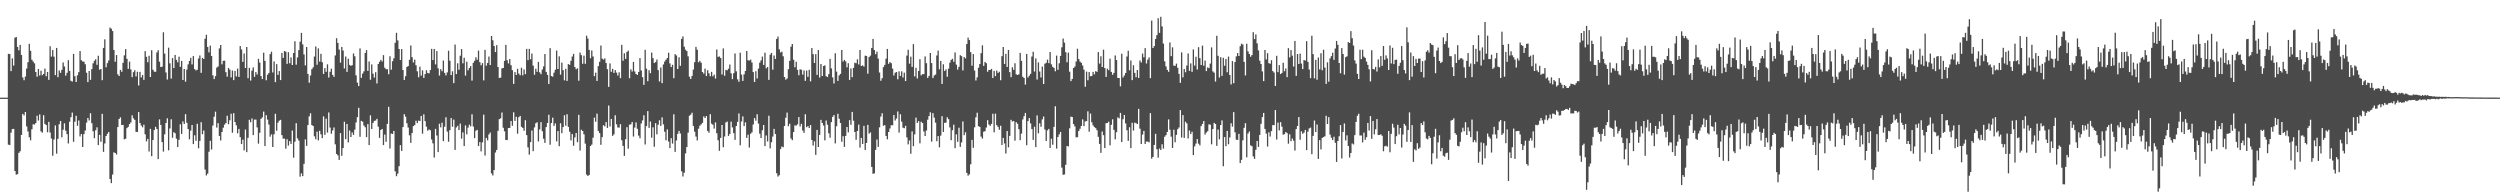 <?xml version="1.0" encoding="UTF-8"?>
<svg xmlns="http://www.w3.org/2000/svg" width="1920" height="150">
  <path d="M0 75.000h1v1.000H0zM1 75.000h1v1.000H1zM2 75.000h1v1.000H2zM3 75.000h1v1.000H3zM4 75.000h1v1.000H4zM5 75.000h1v1.000H5zM6 41.315h1v69.803H6zM7 41.500h1v69.903H7zM8 54.608h1v47.257H8zM9 44.859h1v54.248H9zM10 50.351h1v48.597H10zM11 28.923h1v102.471H11zM12 28.483h1v105.683H12zM13 36.050h1v97.705H13zM14 38.592h1v78.819H14zM15 34.460h1v81.699H15zM16 42.190h1v61.421H16zM17 59.499h1v27.989H17zM18 61.569h1v27.089H18zM19 58.760h1v27.268H19zM20 52.637h1v44.427H20zM21 47.790h1v53.174H21zM22 33.627h1v71.769H22zM23 39.026h1v68.725H23zM24 45.891h1v53.381H24zM25 47.270h1v48.170H25zM26 48.642h1v47.062H26zM27 55.309h1v39.195H27zM28 58.937h1v29.939H28zM29 52.967h1v39.584H29zM30 58.004h1v29.869H30zM31 54.307h1v46.590H31zM32 57.757h1v44.137H32zM33 56.787h1v31.705H33zM34 52.707h1v42.438H34zM35 58.511h1v37.521H35zM36 55.311h1v46.276H36zM37 61.356h1v32.246H37zM38 35.523h1v66.278H38zM39 43.476h1v62.900H39zM40 38.476h1v81.105H40zM41 43.501h1v63.683H41zM42 57.726h1v38.655H42zM43 36.805h1v81.235H43zM44 59.300h1v47.322H44zM45 54.126h1v41.308H45zM46 55.973h1v36.972H46zM47 53.653h1v51.837H47zM48 47.951h1v51.681H48zM49 51.021h1v43.696H49zM50 58.109h1v42.223H50zM51 55.911h1v47.087H51zM52 46.220h1v63.975H52zM53 54.465h1v39.016H53zM54 62.044h1v27.958H54zM55 62.619h1v23.865H55zM56 41.380h1v67.506H56zM57 58.507h1v35.009H57zM58 62.990h1v25.965H58zM59 57.863h1v38.728H59zM60 55.398h1v37.165H60zM61 39.232h1v65.591H61zM62 46.232h1v56.752H62zM63 47.198h1v65.699H63zM64 47.377h1v55.654H64zM65 49.355h1v50.896H65zM66 55.867h1v38.292H66zM67 63.101h1v27.506H67zM68 54.504h1v38.030H68zM69 61.308h1v25.663H69zM70 53.118h1v41.517H70zM71 48.619h1v52.183H71zM72 46.719h1v59.409H72zM73 45.506h1v54.537H73zM74 49.776h1v48.008H74zM75 42.826h1v68.576H75zM76 53.514h1v50.072H76zM77 53.008h1v55.867H77zM78 61.588h1v25.885H78zM79 36.794h1v79.823H79zM80 30.216h1v79.990H80zM81 51.678h1v52.790H81zM82 48.502h1v54.255H82zM83 46.481h1v54.889H83zM84 21.193h1v116.249H84zM85 22.091h1v118.563H85zM86 23.874h1v110.173H86zM87 38.405h1v78.575H87zM88 47.431h1v70.056H88zM89 42.295h1v76.400H89zM90 57.082h1v40.496H90zM91 58.353h1v33.048H91zM92 53.693h1v36.403H92zM93 55.141h1v40.863H93zM94 48.254h1v47.677H94zM95 42.477h1v64.528H95zM96 37.667h1v68.860H96zM97 45.139h1v53.244H97zM98 52.912h1v44.514H98zM99 47.316h1v47.972H99zM100 53.357h1v40.625H100zM101 59.254h1v29.305H101zM102 55.399h1v35.478H102zM103 53.981h1v38.054H103zM104 58.657h1v42.547H104zM105 55.080h1v46.351H105zM106 65.645h1v20.442H106zM107 55.175h1v39.276H107zM108 59.431h1v36.971H108zM109 57.603h1v40.177H109zM110 61.332h1v34.438H110zM111 39.286h1v63.868H111zM112 43.619h1v64.984H112zM113 47.803h1v58.851H113zM114 42.851h1v73.517H114zM115 59.143h1v39.823H115zM116 38.535h1v81.416H116zM117 53.557h1v54.008H117zM118 55.064h1v44.835H118zM119 55.125h1v42.263H119zM120 40.316h1v58.778H120zM121 38.558h1v83.655H121zM122 47.375h1v44.330H122zM123 51.461h1v44.478H123zM124 51.220h1v57.946H124zM125 24.781h1v91.658H125zM126 41.175h1v61.997H126zM127 55.673h1v38.809H127zM128 61.066h1v29.807H128zM129 36.625h1v78.820H129zM130 48.632h1v50.030H130zM131 60.387h1v31.190H131zM132 44.643h1v61.210H132zM133 52.255h1v49.295H133zM134 42.170h1v60.158H134zM135 45.996h1v60.498H135zM136 47.869h1v65.054H136zM137 43.519h1v63.853H137zM138 51.357h1v44.060H138zM139 46.777h1v56.085H139zM140 61.420h1v31.856H140zM141 52.973h1v42.236H141zM142 62.731h1v24.933H142zM143 53.441h1v40.854H143zM144 49.434h1v49.638H144zM145 46.805h1v60.151H145zM146 44.375h1v55.968H146zM147 49.445h1v46.542H147zM148 43.052h1v67.588H148zM149 53.061h1v50.803H149zM150 54.052h1v54.033H150zM151 53.537h1v41.518H151zM152 44.920h1v68.935H152zM153 42.589h1v65.664H153zM154 55.941h1v37.927H154zM155 44.446h1v58.644H155zM156 45.309h1v54.957H156zM157 29.730h1v100.526H157zM158 26.739h1v108.020H158zM159 36.036h1v97.336H159zM160 40.242h1v76.285H160zM161 35.021h1v73.116H161zM162 42.953h1v71.892H162zM163 57.834h1v38.583H163zM164 60.715h1v28.938H164zM165 58.461h1v27.325H165zM166 51.919h1v46.056H166zM167 51.028h1v43.553H167zM168 37.159h1v67.259H168zM169 34.567h1v73.324H169zM170 49.398h1v51.986H170zM171 46.681h1v51.390H171zM172 46.574h1v49.106H172zM173 55.398h1v39.100H173zM174 58.868h1v30.033H174zM175 52.186h1v43.197H175zM176 53.452h1v38.930H176zM177 59.437h1v27.895H177zM178 54.151h1v47.803H178zM179 61.522h1v25.397H179zM180 54.479h1v39.215H180zM181 58.673h1v37.592H181zM182 52.743h1v49.664H182zM183 59.065h1v39.931H183zM184 35.369h1v69.974H184zM185 37.998h1v72.643H185zM186 47.507h1v59.761H186zM187 41.085h1v74.407H187zM188 52.249h1v47.276H188zM189 36.078h1v80.767H189zM190 60.077h1v45.746H190zM191 52.075h1v39.928H191zM192 61.874h1v32.041H192zM193 54.283h1v36.691H193zM194 51.783h1v52.002H194zM195 58.982h1v32.864H195zM196 55.362h1v36.496H196zM197 57.209h1v40.611H197zM198 45.216h1v65.137H198zM199 48.071h1v53.937H199zM200 58.415h1v32.819H200zM201 60.718h1v29.467H201zM202 40.463h1v45.235H202zM203 46.739h1v65.462H203zM204 61.648h1v26.847H204zM205 57.376h1v34.495H205zM206 56.038h1v39.615H206zM207 41.587h1v63.388H207zM208 39.694h1v63.535H208zM209 55.645h1v57.266H209zM210 47.205h1v55.904H210zM211 63.068h1v24.343H211zM212 49.235h1v51.103H212zM213 57.518h1v36.700H213zM214 54.566h1v38.097H214zM215 61.505h1v30.538H215zM216 40.651h1v63.108H216zM217 44.501h1v62.004H217zM218 39.176h1v67.244H218zM219 39.734h1v74.436H219zM220 49.044h1v57.921H220zM221 40.096h1v71.705H221zM222 48.588h1v59.784H222zM223 44.090h1v66.454H223zM224 49.900h1v50.367H224zM225 40.702h1v80.393H225zM226 31.680h1v77.113H226zM227 49.668h1v44.952H227zM228 44.105h1v62.183H228zM229 38.487h1v69.473H229zM230 32.000h1v103.689H230zM231 25.253h1v107.883H231zM232 34.095h1v101.189H232zM233 41.808h1v84.060H233zM234 50.206h1v56.857H234zM235 36.115h1v75.906H235zM236 56.794h1v39.258H236zM237 63.534h1v25.787H237zM238 57.980h1v29.003H238zM239 53.126h1v42.910H239zM240 51.723h1v45.037H240zM241 43.443h1v61.261H241zM242 35.707h1v71.266H242zM243 49.724h1v51.403H243zM244 37.153h1v70.660H244zM245 47.326h1v53.118H245zM246 41.325h1v61.844H246zM247 47.794h1v58.285H247zM248 56.767h1v32.624H248zM249 52.338h1v51.255H249zM250 55.148h1v35.970H250zM251 49.398h1v52.430H251zM252 59.559h1v26.806H252zM253 55.125h1v42.850H253zM254 52.743h1v49.966H254zM255 57.506h1v42.704H255zM256 59.050h1v38.835H256zM257 42.612h1v68.220H257zM258 29.324h1v88.935H258zM259 32.922h1v86.404H259zM260 38.116h1v84.725H260zM261 48.139h1v54.126H261zM262 36.062h1v83.581H262zM263 38.825h1v74.902H263zM264 52.605h1v40.896H264zM265 43.436h1v63.410H265zM266 55.178h1v40.034H266zM267 45.096h1v64.245H267zM268 49.833h1v50.404H268zM269 50.575h1v54.648H269zM270 50.025h1v51.708H270zM271 41.077h1v62.576H271zM272 43.237h1v56.332H272zM273 57.910h1v36.133H273zM274 63.504h1v26.447H274zM275 66.109h1v16.699H275zM276 37.176h1v67.865H276zM277 59.750h1v33.061H277zM278 56.547h1v36.940H278zM279 54.780h1v41.634H279zM280 40.682h1v57.063H280zM281 38.517h1v66.782H281zM282 54.415h1v40.929H282zM283 47.180h1v64.238H283zM284 61.235h1v27.351H284zM285 49.477h1v49.600H285zM286 56.562h1v37.831H286zM287 59.520h1v33.314H287zM288 55.462h1v37.085H288zM289 64.102h1v27.169H289zM290 49.129h1v48.202H290zM291 47.423h1v58.474H291zM292 45.954h1v53.868H292zM293 47.199h1v51.811H293zM294 42.346h1v69.068H294zM295 51.981h1v51.379H295zM296 53.196h1v55.692H296zM297 53.072h1v42.052H297zM298 57.014h1v25.023H298zM299 43.193h1v70.888H299zM300 53.497h1v49.067H300zM301 47.020h1v55.870H301zM302 44.802h1v55.764H302zM303 32.879h1v98.729H303zM304 25.192h1v110.115H304zM305 31.045h1v102.352H305zM306 37.614h1v90.033H306zM307 46.076h1v65.392H307zM308 37.687h1v78.241H308zM309 53.781h1v43.800H309zM310 61.390h1v26.325H310zM311 58.510h1v31.094H311zM312 51.401h1v43.276H312zM313 50.754h1v47.206H313zM314 45.910h1v58.039H314zM315 34.913h1v74.812H315zM316 43.886h1v58.298H316zM317 47.974h1v48.922H317zM318 45.825h1v50.300H318zM319 50.111h1v42.610H319zM320 54.716h1v39.793H320zM321 59.362h1v33.239H321zM322 51.218h1v41.747H322zM323 58.087h1v30.962H323zM324 53.998h1v48.635H324zM325 59.868h1v27.955H325zM326 56.908h1v36.134H326zM327 53.943h1v43.342H327zM328 56.023h1v44.357H328zM329 56.355h1v43.055H329zM330 53.820h1v46.215H330zM331 37.548h1v69.579H331zM332 46.121h1v63.980H332zM333 37.578h1v83.430H333zM334 49.470h1v49.505H334zM335 39.212h1v64.895H335zM336 52.461h1v64.308H336zM337 58.011h1v37.022H337zM338 53.095h1v44.742H338zM339 54.659h1v39.581H339zM340 46.495h1v61.877H340zM341 55.960h1v41.353H341zM342 57.892h1v32.169H342zM343 55.622h1v45.433H343zM344 38.957h1v69.882H344zM345 46.625h1v53.292H345zM346 57.655h1v33.042H346zM347 54.719h1v42.592H347zM348 63.841h1v27.995H348zM349 34.178h1v80.989H349zM350 56.896h1v40.960H350zM351 48.606h1v48.025H351zM352 53.580h1v46.311H352zM353 42.784h1v52.122H353zM354 37.699h1v68.789H354zM355 48.616h1v53.084H355zM356 44.357h1v67.837H356zM357 58.052h1v38.243H357zM358 47.372h1v55.794H358zM359 53.994h1v44.004H359zM360 52.163h1v43.586H360zM361 50.741h1v46.268H361zM362 61.899h1v25.841H362zM363 48.243h1v48.948H363zM364 46.673h1v59.438H364zM365 43.987h1v56.413H365zM366 45.900h1v53.836H366zM367 38.873h1v73.323H367zM368 47.731h1v61.416H368zM369 50.189h1v66.093H369zM370 48.469h1v60.905H370zM371 61.765h1v26.317H371zM372 38.265h1v81.205H372zM373 50.410h1v55.539H373zM374 48.350h1v59.403H374zM375 43.404h1v59.863H375zM376 49.977h1v51.824H376zM377 27.661h1v105.529H377zM378 30.936h1v103.827H378zM379 35.322h1v95.288H379zM380 39.992h1v77.179H380zM381 34.696h1v80.448H381zM382 51.446h1v49.076H382zM383 59.869h1v31.615H383zM384 59.605h1v31.297H384zM385 52.486h1v33.930H385zM386 52.205h1v45.889H386zM387 46.747h1v54.129H387zM388 34.469h1v73.005H388zM389 46.226h1v61.378H389zM390 48.713h1v49.621H390zM391 45.334h1v52.921H391zM392 50.101h1v42.804H392zM393 53.937h1v42.654H393zM394 64.392h1v21.889H394zM395 55.339h1v37.519H395zM396 57.536h1v32.155H396zM397 52.831h1v49.827H397zM398 56.505h1v33.548H398zM399 57.798h1v31.254H399zM400 52.043h1v45.354H400zM401 57.850h1v40.401H401zM402 53.372h1v47.018H402zM403 56.932h1v35.404H403zM404 37.536h1v66.248H404zM405 46.182h1v67.036H405zM406 37.511h1v81.255H406zM407 45.496h1v63.653H407zM408 41.093h1v59.156H408zM409 50.386h1v65.743H409zM410 57.371h1v40.448H410zM411 52.763h1v41.889H411zM412 55.147h1v38.753H412zM413 47.521h1v61.142H413zM414 55.537h1v43.821H414zM415 57.004h1v36.820H415zM416 53.380h1v47.375H416zM417 50.989h1v55.552H417zM418 41.469h1v68.292H418zM419 55.202h1v42.382H419zM420 57.521h1v36.960H420zM421 64.513h1v23.584H421zM422 36.951h1v74.196H422zM423 58.432h1v36.025H423zM424 58.874h1v31.517H424zM425 55.810h1v40.904H425zM426 53.553h1v41.280H426zM427 38.825h1v69.779H427zM428 52.968h1v47.674H428zM429 43.244h1v69.054H429zM430 57.280h1v37.394H430zM431 48.058h1v54.237H431zM432 53.840h1v43.724H432zM433 61.711h1v26.822H433zM434 52.823h1v43.744H434zM435 62.141h1v25.616H435zM436 49.211h1v48.215H436zM437 49.794h1v51.373H437zM438 46.692h1v61.117H438zM439 43.438h1v59.508H439zM440 41.393h1v70.516H440zM441 51.446h1v54.054H441zM442 53.189h1v48.934H442zM443 52.466h1v56.771H443zM444 62.025h1v26.146H444zM445 40.369h1v75.266H445zM446 42.317h1v57.323H446zM447 48.958h1v51.723H447zM448 42.775h1v60.334H448zM449 48.990h1v61.275H449zM450 27.387h1v106.684H450zM451 29.597h1v105.550H451zM452 38.357h1v96.000H452zM453 44.678h1v67.434H453zM454 38.766h1v72.309H454zM455 43.361h1v62.368H455zM456 58.481h1v31.832H456zM457 55.808h1v37.700H457zM458 62.158h1v25.140H458zM459 50.801h1v49.770H459zM460 47.476h1v54.766H460zM461 34.946h1v76.257H461zM462 44.996h1v60.344H462zM463 45.788h1v50.374H463zM464 44.835h1v52.245H464zM465 48.352h1v45.397H465zM466 53.156h1v45.081H466zM467 66.730h1v14.310H467zM468 48.676h1v48.462H468zM469 55.131h1v36.194H469zM470 52.865h1v51.489H470zM471 55.993h1v47.163H471zM472 53.787h1v34.730H472zM473 55.743h1v39.761H473zM474 58.028h1v39.825H474zM475 55.542h1v42.517H475zM476 59.992h1v35.390H476zM477 34.470h1v73.262H477zM478 46.653h1v65.350H478zM479 40.943h1v78.776H479zM480 45.196h1v61.697H480zM481 39.896h1v57.768H481zM482 38.876h1v75.289H482zM483 60.074h1v35.674H483zM484 53.266h1v42.231H484zM485 54.927h1v38.759H485zM486 47.489h1v57.347H486zM487 54.909h1v43.100H487zM488 56.852h1v37.214H488zM489 57.555h1v41.357H489zM490 55.240h1v48.926H490zM491 44.623h1v61.585H491zM492 54.129h1v40.682H492zM493 59.246h1v33.225H493zM494 65.192h1v23.310H494zM495 38.232h1v72.696H495zM496 52.745h1v44.091H496zM497 62.347h1v22.994H497zM498 53.925h1v44.281H498zM499 56.210h1v37.150H499zM500 40.327h1v65.383H500zM501 44.647h1v53.139H501zM502 48.438h1v64.250H502zM503 47.677h1v46.899H503zM504 45.724h1v57.440H504zM505 53.870h1v41.915H505zM506 62.586h1v29.769H506zM507 51.788h1v44.937H507zM508 63.868h1v26.302H508zM509 49.516h1v46.022H509zM510 47.262h1v53.885H510zM511 45.820h1v61.975H511zM512 44.551h1v54.820H512zM513 40.506h1v68.166H513zM514 48.700h1v65.051H514zM515 51.524h1v54.601H515zM516 49.777h1v60.531H516zM517 60.043h1v27.770H517zM518 41.552h1v75.083H518zM519 42.613h1v65.286H519zM520 52.978h1v49.825H520zM521 43.991h1v56.590H521zM522 50.535h1v51.978H522zM523 29.907h1v101.683H523zM524 27.961h1v107.562H524zM525 35.818h1v96.835H525zM526 38.156h1v79.706H526zM527 39.218h1v73.744H527zM528 43.243h1v58.622H528zM529 58.865h1v30.010H529zM530 60.657h1v27.430H530zM531 58.263h1v28.305H531zM532 53.435h1v43.257H532zM533 47.760h1v53.346H533zM534 35.970h1v68.906H534zM535 38.214h1v69.647H535zM536 47.840h1v51.049H536zM537 46.686h1v49.886H537zM538 48.195h1v47.357H538zM539 55.280h1v39.058H539zM540 56.599h1v32.802H540zM541 52.692h1v37.925H541zM542 58.442h1v30.663H542zM543 53.924h1v46.613H543zM544 56.302h1v45.615H544zM545 58.590h1v29.135H545zM546 55.174h1v39.781H546zM547 58.617h1v37.186H547zM548 57.301h1v41.452H548zM549 60.318h1v33.669H549zM550 37.984h1v64.340H550zM551 43.662h1v64.074H551zM552 43.350h1v72.482H552zM553 44.479h1v61.475H553zM554 57.171h1v38.849H554zM555 37.189h1v75.888H555zM556 58.160h1v46.717H556zM557 53.673h1v40.395H557zM558 54.024h1v39.387H558zM559 52.793h1v51.615H559zM560 49.581h1v53.256H560zM561 56.308h1v37.076H561zM562 60.752h1v37.153H562zM563 56.243h1v46.004H563zM564 41.077h1v66.356H564zM565 54.789h1v41.914H565zM566 60.913h1v32.669H566zM567 62.813h1v24.307H567zM568 40.451h1v71.163H568zM569 57.269h1v36.030H569zM570 62.179h1v27.240H570zM571 57.088h1v39.733H571zM572 54.461h1v39.527H572zM573 39.176h1v66.709H573zM574 46.289h1v57.124H574zM575 46.488h1v66.827H575zM576 45.763h1v56.931H576zM577 48.045h1v53.572H577zM578 55.365h1v40.252H578zM579 62.963h1v27.736H579zM580 54.662h1v38.030H580zM581 60.263h1v27.469H581zM582 52.664h1v42.279H582zM583 48.162h1v54.482H583zM584 46.391h1v59.594H584zM585 43.463h1v56.566H585zM586 49.859h1v46.125H586zM587 40.524h1v71.707H587zM588 52.491h1v51.541H588zM589 51.464h1v57.156H589zM590 61.336h1v27.566H590zM591 41.986h1v71.978H591zM592 40.637h1v68.617H592zM593 53.509h1v51.359H593zM594 42.645h1v56.329H594zM595 45.244h1v57.705H595zM596 29.879h1v103.187H596zM597 28.117h1v107.479H597zM598 37.880h1v96.675H598zM599 40.291h1v74.255H599zM600 39.681h1v72.797H600zM601 43.187h1v69.890H601zM602 59.112h1v37.650H602zM603 61.197h1v29.228H603zM604 60.269h1v26.213H604zM605 53.128h1v43.776H605zM606 46.728h1v48.303H606zM607 35.838h1v70.513H607zM608 33.785h1v73.877H608zM609 45.895h1v55.535H609zM610 51.656h1v44.638H610zM611 47.392h1v49.141H611zM612 53.677h1v41.831H612zM613 57.820h1v32.073H613zM614 53.217h1v43.890H614zM615 53.563h1v41.506H615zM616 57.306h1v42.955H616zM617 54.083h1v47.970H617zM618 62.082h1v25.688H618zM619 54.176h1v43.491H619zM620 58.985h1v37.856H620zM621 53.628h1v44.698H621zM622 62.485h1v33.569H622zM623 36.926h1v70.601H623zM624 41.553h1v70.279H624zM625 48.406h1v60.159H625zM626 41.591h1v77.326H626zM627 57.495h1v42.312H627zM628 38.461h1v74.459H628zM629 59.533h1v44.099H629zM630 49.182h1v42.852H630zM631 58.353h1v36.127H631zM632 50.683h1v45.705H632zM633 50.169h1v57.623H633zM634 58.472h1v34.099H634zM635 59.194h1v36.586H635zM636 56.917h1v45.429H636zM637 45.225h1v60.557H637zM638 52.513h1v41.276H638zM639 59.463h1v30.311H639zM640 64.099h1v24.261H640zM641 40.892h1v69.235H641zM642 55.014h1v41.938H642zM643 62.155h1v25.244H643zM644 57.895h1v33.268H644zM645 56.738h1v37.703H645zM646 38.377h1v70.459H646zM647 47.234h1v57.374H647zM648 45.987h1v66.816H648zM649 47.158h1v57.234H649zM650 51.708h1v45.837H650zM651 48.560h1v53.145H651zM652 61.381h1v30.904H652zM653 52.569h1v43.276H653zM654 59.300h1v26.662H654zM655 52.143h1v40.602H655zM656 48.145h1v53.253H656zM657 48.603h1v58.786H657zM658 45.564h1v55.048H658zM659 49.525h1v46.162H659zM660 38.328h1v75.034H660zM661 50.695h1v55.215H661zM662 50.164h1v60.452H662zM663 51.141h1v45.547H663zM664 42.753h1v72.414H664zM665 42.940h1v66.854H665zM666 56.562h1v39.314H666zM667 43.811h1v58.851H667zM668 42.700h1v59.001H668zM669 36.803h1v91.397H669zM670 29.916h1v103.542H670zM671 38.454h1v94.640H671zM672 41.606h1v73.493H672zM673 39.617h1v67.521H673zM674 44.981h1v67.798H674zM675 55.701h1v42.102H675zM676 62.010h1v27.564H676zM677 60.047h1v26.916H677zM678 51.558h1v44.996H678zM679 49.793h1v46.304H679zM680 45.055h1v59.350H680zM681 37.601h1v69.410H681zM682 48.993h1v52.375H682zM683 47.658h1v50.979H683zM684 48.542h1v47.630H684zM685 52.669h1v43.599H685zM686 57.966h1v30.379H686zM687 55.879h1v36.674H687zM688 55.316h1v35.721H688zM689 60.894h1v24.696H689zM690 54.794h1v47.035H690zM691 58.315h1v29.436H691zM692 54.769h1v38.687H692zM693 59.531h1v38.512H693zM694 55.795h1v42.704H694zM695 62.249h1v34.403H695zM696 42.710h1v62.824H696zM697 38.246h1v72.643H697zM698 48.878h1v59.005H698zM699 43.500h1v74.558H699zM700 51.369h1v49.528H700zM701 33.910h1v78.350H701zM702 58.667h1v44.562H702zM703 52.081h1v38.258H703zM704 60.260h1v34.165H704zM705 54.510h1v38.539H705zM706 45.440h1v64.641H706zM707 57.867h1v35.617H707zM708 56.933h1v37.576H708zM709 56.936h1v44.019H709zM710 43.307h1v61.161H710zM711 48.538h1v51.720H711zM712 59.851h1v32.073H712zM713 58.320h1v30.800H713zM714 40.713h1v45.546H714zM715 48.446h1v60.296H715zM716 59.950h1v26.915H716zM717 57.982h1v32.386H717zM718 57.229h1v36.958H718zM719 42.617h1v65.845H719zM720 38.849h1v65.628H720zM721 53.183h1v59.961H721zM722 46.797h1v57.351H722zM723 64.481h1v24.782H723zM724 49.335h1v51.984H724zM725 54.497h1v39.863H725zM726 53.301h1v40.915H726zM727 58.920h1v31.178H727zM728 52.755h1v38.750H728zM729 48.107h1v49.735H729zM730 45.981h1v61.684H730zM731 45.181h1v54.823H731zM732 47.463h1v48.273H732zM733 40.302h1v73.516H733zM734 49.671h1v53.473H734zM735 53.429h1v55.486H735zM736 51.325h1v46.795H736zM737 42.370h1v70.432H737zM738 43.107h1v66.303H738zM739 54.077h1v39.222H739zM740 43.829h1v60.020H740zM741 44.841h1v56.724H741zM742 33.768h1v98.991H742zM743 28.885h1v106.051H743zM744 30.772h1v103.118H744zM745 40.057h1v86.117H745zM746 50.473h1v56.952H746zM747 41.526h1v71.962H747zM748 54.155h1v43.652H748zM749 61.786h1v28.350H749zM750 59.414h1v27.180H750zM751 52.001h1v44.909H751zM752 49.191h1v48.284H752zM753 40.838h1v64.060H753zM754 34.792h1v71.636H754zM755 50.605h1v50.578H755zM756 47.563h1v53.219H756zM757 48.517h1v49.424H757zM758 55.098h1v37.193H758zM759 53.723h1v41.849H759zM760 53.781h1v42.909H760zM761 52.906h1v42.255H761zM762 59.885h1v27.451H762zM763 54.416h1v47.197H763zM764 58.430h1v28.855H764zM765 54.149h1v41.953H765zM766 56.002h1v41.453H766zM767 55.086h1v44.564H767zM768 61.601h1v34.986H768zM769 43.157h1v68.219H769zM770 36.083h1v69.865H770zM771 49.125h1v61.047H771zM772 41.350h1v76.552H772zM773 51.383h1v49.251H773zM774 38.392h1v74.796H774zM775 55.400h1v48.935H775zM776 59.257h1v32.727H776zM777 51.596h1v41.731H777zM778 53.631h1v39.279H778zM779 48.597h1v59.440H779zM780 57.105h1v36.753H780zM781 57.594h1v37.499H781zM782 57.089h1v42.095H782zM783 40.610h1v67.059H783zM784 46.752h1v55.874H784zM785 58.920h1v32.835H785zM786 59.977h1v29.337H786zM787 64.970h1v21.754H787zM788 41.441h1v70.104H788zM789 59.563h1v33.451H789zM790 58.188h1v32.472H790zM791 56.668h1v38.114H791zM792 43.434h1v55.686H792zM793 39.710h1v67.733H793zM794 54.918h1v42.407H794zM795 44.843h1v68.153H795zM796 61.078h1v27.531H796zM797 47.942h1v54.451H797zM798 54.943h1v39.738H798zM799 59.516h1v37.852H799zM800 51.163h1v40.551H800zM801 64.516h1v24.967H801zM802 48.952h1v50.511H802zM803 48.195h1v60.105H803zM804 45.774h1v54.367H804zM805 48.461h1v50.522H805zM806 39.920h1v73.697H806zM807 49.412h1v57.130H807zM808 51.348h1v59.807H808zM809 52.151h1v45.291H809zM810 54.731h1v26.906H810zM811 42.705h1v71.424H811zM812 53.611h1v51.622H812zM813 48.566h1v54.644H813zM814 42.944h1v58.384H814zM815 36.366h1v92.349H815zM816 29.577h1v104.675H816zM817 32.721h1v101.275H817zM818 40.077h1v86.492H818zM819 47.804h1v64.248H819zM820 40.409h1v72.064H820zM821 55.055h1v43.521H821zM822 62.294h1v27.307H822zM823 60.625h1v29.264H823zM824 52.262h1v43.038H824zM825 51.088h1v45.966H825zM826 47.266h1v58.218H826zM827 37.418h1v67.971H827zM828 45.382h1v55.239H828zM829 47.319h1v51.549H829zM830 48.261h1v48.432H830zM831 50.346h1v41.345H831zM832 53.491h1v43.368H832zM833 66.629h1v26.586H833zM834 55.004h1v38.018H834zM835 61.648h1v23.860H835zM836 55.349h1v45.804H836zM837 58.559h1v28.677H837zM838 58.326h1v35.573H838zM839 55.207h1v41.099H839zM840 57.083h1v40.517H840zM841 54.690h1v43.739H841zM842 55.133h1v44.932H842zM843 39.991h1v65.066H843zM844 48.861h1v61.682H844zM845 43.222h1v74.191H845zM846 51.437h1v49.554H846zM847 38.160h1v65.657H847zM848 52.258h1v61.481H848zM849 59.092h1v35.538H849zM850 52.726h1v41.754H850zM851 53.922h1v39.526H851zM852 45.060h1v66.562H852zM853 55.267h1v40.576H853zM854 57.429h1v34.210H854zM855 55.984h1v43.775H855zM856 42.577h1v64.440H856zM857 46.149h1v55.370H857zM858 59.858h1v30.315H858zM859 59.900h1v31.009H859zM860 66.303h1v20.450H860zM861 41.262h1v67.856H861zM862 59.567h1v32.051H862zM863 58.036h1v30.291H863zM864 55.999h1v38.809H864zM865 43.429h1v56.630H865zM866 38.952h1v69.210H866zM867 53.957h1v43.774H867zM868 46.417h1v67.329H868zM869 61.524h1v32.810H869zM870 50.123h1v50.122H870zM871 55.975h1v38.209H871zM872 59.352h1v35.263H872zM873 53.763h1v41.533H873zM874 59.863h1v23.745H874zM875 46.432h1v52.377H875zM876 47.989h1v62.605H876zM877 41.156h1v62.219H877zM878 44.045h1v56.515H878zM879 36.941h1v73.577H879zM880 48.724h1v59.970H880zM881 45.837h1v62.888H881zM882 44.091h1v65.248H882zM883 59.981h1v26.891H883zM884 15.818h1v106.037H884zM885 36.845h1v83.678H885zM886 35.365h1v75.968H886zM887 29.938h1v72.853H887zM888 26.964h1v87.667H888zM889 13.952h1v107.111H889zM890 25.254h1v88.811H890zM891 12.925h1v102.290H891zM892 20.287h1v90.530H892zM893 33.510h1v80.625H893zM894 47.105h1v57.924H894zM895 50.983h1v52.815H895zM896 53.640h1v47.710H896zM897 55.134h1v36.560H897zM898 32.594h1v67.014H898zM899 43.091h1v61.867H899zM900 36.356h1v77.233H900zM901 50.386h1v49.257H901zM902 50.592h1v58.692H902zM903 48.866h1v54.714H903zM904 52.087h1v47.128H904zM905 56.756h1v41.158H905zM906 63.600h1v20.990H906zM907 40.252h1v65.351H907zM908 59.374h1v29.024H908zM909 52.921h1v52.986H909zM910 55.494h1v37.986H910zM911 50.324h1v44.427H911zM912 41.077h1v65.246H912zM913 54.362h1v45.863H913zM914 48.686h1v54.206H914zM915 55.201h1v45.965H915zM916 37.956h1v81.118H916zM917 50.386h1v62.043H917zM918 43.565h1v66.726H918zM919 53.417h1v53.387H919zM920 36.241h1v74.083H920zM921 44.659h1v67.001H921zM922 49.917h1v46.941H922zM923 35.042h1v60.126H923zM924 50.501h1v42.481H924zM925 46.536h1v56.860H925zM926 54.585h1v47.192H926zM927 51.750h1v48.994H927zM928 52.350h1v43.207H928zM929 48.867h1v46.858H929zM930 36.398h1v74.465H930zM931 54.858h1v44.226H931zM932 55.825h1v38.521H932zM933 62.606h1v32.622H933zM934 27.505h1v84.523H934zM935 42.870h1v56.683H935zM936 59.525h1v47.468H936zM937 43.927h1v52.108H937zM938 58.263h1v34.187H938zM939 44.387h1v83.290H939zM940 50.472h1v54.805H940zM941 45.327h1v66.976H941zM942 55.495h1v45.087H942zM943 43.495h1v67.284H943zM944 57.586h1v47.958H944zM945 64.802h1v29.858H945zM946 46.915h1v50.384H946zM947 63.903h1v22.214H947zM948 47.686h1v53.923H948zM949 43.281h1v63.959H949zM950 40.755h1v66.720H950zM951 43.027h1v59.791H951zM952 35.471h1v89.780H952zM953 33.551h1v89.230H953zM954 34.199h1v73.587H954zM955 47.494h1v50.675H955zM956 57.946h1v36.666H956zM957 33.604h1v87.252H957zM958 39.485h1v63.058H958zM959 41.481h1v59.542H959zM960 43.597h1v67.997H960zM961 42.267h1v70.018H961zM962 24.708h1v95.399H962zM963 30.024h1v91.988H963zM964 26.393h1v88.658H964zM965 33.286h1v75.000H965zM966 38.727h1v74.139H966zM967 46.569h1v57.064H967zM968 49.154h1v45.937H968zM969 54.835h1v35.148H969zM970 62.319h1v24.418H970zM971 38.376h1v60.620H971zM972 45.664h1v56.967H972zM973 40.860h1v71.697H973zM974 48.463h1v53.171H974zM975 48.969h1v55.899H975zM976 46.225h1v54.478H976zM977 54.564h1v41.559H977zM978 55.727h1v40.384H978zM979 65.990h1v18.543H979zM980 42.877h1v64.280H980zM981 55.375h1v38.781H981zM982 50.004h1v50.144H982zM983 56.889h1v36.887H983zM984 56.037h1v41.264H984zM985 48.167h1v55.326H985zM986 54.669h1v48.320H986zM987 52.595h1v48.772H987zM988 59.258h1v42.995H988zM989 36.987h1v73.361H989zM990 44.077h1v59.113H990zM991 38.445h1v70.009H991zM992 42.734h1v63.681H992zM993 51.082h1v56.935H993zM994 31.415h1v84.211H994zM995 58.249h1v40.893H995zM996 41.461h1v55.287H996zM997 49.131h1v40.751H997zM998 41.146h1v66.150H998zM999 48.768h1v52.050H999zM1000 53.067h1v49.685H1000zM1001 46.088h1v55.769H1001zM1002 46.525h1v53.247H1002zM1003 31.645h1v83.606H1003zM1004 47.517h1v53.549H1004zM1005 53.406h1v45.198H1005zM1006 59.992h1v38.003H1006zM1007 27.469h1v90.935H1007zM1008 41.597h1v62.750H1008zM1009 60.139h1v32.419H1009zM1010 46.010h1v55.429H1010zM1011 61.258h1v34.391H1011zM1012 44.152h1v77.897H1012zM1013 53.303h1v54.312H1013zM1014 40.890h1v73.869H1014zM1015 53.955h1v51.923H1015zM1016 38.171h1v67.091H1016zM1017 51.908h1v52.733H1017zM1018 64.432h1v24.496H1018zM1019 47.887h1v47.333H1019zM1020 62.709h1v27.263H1020zM1021 44.857h1v58.536H1021zM1022 43.106h1v62.681H1022zM1023 40.487h1v67.087H1023zM1024 45.974h1v59.048H1024zM1025 37.269h1v72.383H1025zM1026 31.413h1v92.973H1026zM1027 34.392h1v73.898H1027zM1028 48.390h1v56.286H1028zM1029 56.291h1v39.805H1029zM1030 36.924h1v84.765H1030zM1031 41.448h1v59.888H1031zM1032 57.292h1v37.520H1032zM1033 43.897h1v63.986H1033zM1034 43.267h1v60.662H1034zM1035 32.318h1v79.828H1035zM1036 33.024h1v87.963H1036zM1037 23.889h1v93.608H1037zM1038 29.325h1v80.875H1038zM1039 34.974h1v75.967H1039zM1040 46.410h1v57.381H1040zM1041 48.835h1v44.737H1041zM1042 56.739h1v32.209H1042zM1043 60.679h1v26.667H1043zM1044 38.209h1v65.858H1044zM1045 45.432h1v58.608H1045zM1046 38.200h1v71.145H1046zM1047 43.499h1v58.345H1047zM1048 44.474h1v62.869H1048zM1049 47.322h1v58.072H1049zM1050 49.827h1v44.590H1050zM1051 53.218h1v47.035H1051zM1052 62.546h1v26.627H1052zM1053 38.582h1v68.032H1053zM1054 52.995h1v39.878H1054zM1055 53.358h1v49.884H1055zM1056 51.375h1v47.921H1056zM1057 54.914h1v36.527H1057zM1058 45.610h1v58.132H1058zM1059 51.729h1v51.948H1059zM1060 43.071h1v60.030H1060zM1061 50.550h1v53.748H1061zM1062 35.324h1v80.837H1062zM1063 45.938h1v66.430H1063zM1064 42.569h1v69.358H1064zM1065 44.892h1v67.768H1065zM1066 53.778h1v46.851H1066zM1067 34.929h1v81.992H1067zM1068 48.716h1v54.112H1068zM1069 36.703h1v58.348H1069zM1070 49.237h1v48.751H1070zM1071 46.033h1v64.615H1071zM1072 45.799h1v58.812H1072zM1073 56.628h1v39.196H1073zM1074 50.572h1v52.630H1074zM1075 48.203h1v50.098H1075zM1076 35.365h1v77.929H1076zM1077 46.224h1v57.085H1077zM1078 53.767h1v41.345H1078zM1079 56.436h1v40.063H1079zM1080 21.011h1v87.872H1080zM1081 32.504h1v67.359H1081zM1082 61.519h1v24.779H1082zM1083 40.289h1v68.725H1083zM1084 58.874h1v37.225H1084zM1085 43.101h1v81.225H1085zM1086 50.671h1v63.991H1086zM1087 45.218h1v70.323H1087zM1088 48.368h1v61.634H1088zM1089 44.990h1v69.350H1089zM1090 44.965h1v68.366H1090zM1091 55.312h1v39.188H1091zM1092 47.008h1v49.032H1092zM1093 59.490h1v33.724H1093zM1094 46.364h1v55.223H1094zM1095 39.752h1v66.658H1095zM1096 38.621h1v68.434H1096zM1097 40.396h1v63.967H1097zM1098 33.091h1v72.827H1098zM1099 34.197h1v91.952H1099zM1100 34.639h1v83.052H1100zM1101 43.666h1v61.341H1101zM1102 56.213h1v42.730H1102zM1103 38.878h1v82.935H1103zM1104 36.511h1v72.857H1104zM1105 46.825h1v57.081H1105zM1106 48.413h1v67.777H1106zM1107 47.537h1v66.055H1107zM1108 28.700h1v90.887H1108zM1109 33.884h1v86.445H1109zM1110 31.626h1v86.066H1110zM1111 25.401h1v91.856H1111zM1112 36.615h1v86.153H1112zM1113 43.114h1v64.208H1113zM1114 43.218h1v49.355H1114zM1115 51.614h1v40.519H1115zM1116 58.428h1v32.460H1116zM1117 41.638h1v60.633H1117zM1118 48.336h1v55.194H1118zM1119 34.718h1v77.300H1119zM1120 46.077h1v66.381H1120zM1121 44.874h1v64.012H1121zM1122 44.640h1v56.923H1122zM1123 45.670h1v52.373H1123zM1124 51.718h1v49.077H1124zM1125 59.809h1v34.060H1125zM1126 46.767h1v56.909H1126zM1127 40.829h1v57.009H1127zM1128 51.215h1v49.593H1128zM1129 48.733h1v56.606H1129zM1130 59.236h1v32.588H1130zM1131 34.607h1v74.598H1131zM1132 49.236h1v58.393H1132zM1133 37.503h1v71.803H1133zM1134 47.399h1v53.428H1134zM1135 27.057h1v97.995H1135zM1136 38.887h1v77.583H1136zM1137 50.336h1v59.048H1137zM1138 36.426h1v90.007H1138zM1139 45.873h1v64.114H1139zM1140 16.903h1v104.679H1140zM1141 41.211h1v70.615H1141zM1142 27.394h1v75.148H1142zM1143 45.430h1v59.523H1143zM1144 45.378h1v60.992H1144zM1145 41.984h1v75.173H1145zM1146 52.966h1v50.264H1146zM1147 51.868h1v45.516H1147zM1148 44.838h1v58.508H1148zM1149 40.663h1v65.700H1149zM1150 51.184h1v48.694H1150zM1151 51.609h1v41.772H1151zM1152 59.838h1v32.372H1152zM1153 24.343h1v79.310H1153zM1154 34.471h1v67.855H1154zM1155 58.902h1v34.194H1155zM1156 39.897h1v70.084H1156zM1157 47.443h1v51.912H1157zM1158 33.704h1v105.247H1158zM1159 42.628h1v74.413H1159zM1160 39.425h1v81.989H1160zM1161 42.477h1v70.635H1161zM1162 43.977h1v54.809H1162zM1163 45.834h1v76.193H1163zM1164 51.873h1v48.826H1164zM1165 44.834h1v55.828H1165zM1166 46.468h1v54.070H1166zM1167 32.646h1v70.619H1167zM1168 34.607h1v76.014H1168zM1169 35.239h1v79.950H1169zM1170 40.645h1v71.180H1170zM1171 36.809h1v71.263H1171zM1172 33.690h1v92.232H1172zM1173 33.448h1v93.796H1173zM1174 43.707h1v64.358H1174zM1175 42.731h1v63.375H1175zM1176 50.840h1v57.161H1176zM1177 42.083h1v58.837H1177zM1178 54.545h1v58.939H1178zM1179 48.810h1v47.046H1179zM1180 54.052h1v42.188H1180zM1181 55.373h1v40.363H1181zM1182 50.540h1v42.152H1182zM1183 57.393h1v33.223H1183zM1184 56.619h1v35.838H1184zM1185 56.572h1v38.519H1185zM1186 52.250h1v39.636H1186zM1187 60.240h1v28.275H1187zM1188 59.403h1v33.006H1188zM1189 61.772h1v29.127H1189zM1190 63.969h1v23.997H1190zM1191 59.377h1v31.686H1191zM1192 64.812h1v22.426H1192zM1193 61.472h1v25.919H1193zM1194 62.513h1v25.722H1194zM1195 66.397h1v18.303H1195zM1196 65.450h1v20.298H1196zM1197 60.029h1v28.705H1197zM1198 63.493h1v25.076H1198zM1199 64.977h1v20.168H1199zM1200 67.728h1v17.358H1200zM1201 65.287h1v19.198H1201zM1202 66.183h1v17.516H1202zM1203 67.561h1v16.089H1203zM1204 67.550h1v16.898H1204zM1205 66.240h1v16.626H1205zM1206 64.255h1v22.877H1206zM1207 64.556h1v22.542H1207zM1208 64.699h1v22.407H1208zM1209 65.311h1v19.742H1209zM1210 63.892h1v21.349H1210zM1211 62.313h1v24.139H1211zM1212 62.417h1v23.284H1212zM1213 32.607h1v86.998H1213zM1214 25.355h1v98.901H1214zM1215 31.174h1v80.376H1215zM1216 23.761h1v86.560H1216zM1217 36.381h1v84.414H1217zM1218 19.870h1v125.872H1218zM1219 34.223h1v105.830H1219zM1220 23.143h1v104.762H1220zM1221 47.066h1v78.502H1221zM1222 31.243h1v80.371H1222zM1223 33.816h1v71.305H1223zM1224 49.838h1v48.245H1224zM1225 49.994h1v48.105H1225zM1226 58.245h1v39.339H1226zM1227 46.039h1v55.524H1227zM1228 48.186h1v54.764H1228zM1229 27.951h1v80.745H1229zM1230 39.626h1v63.248H1230zM1231 45.328h1v53.667H1231zM1232 48.683h1v55.738H1232zM1233 49.774h1v46.400H1233zM1234 52.903h1v40.889H1234zM1235 65.029h1v19.453H1235zM1236 48.040h1v49.762H1236zM1237 55.777h1v42.595H1237zM1238 52.389h1v46.574H1238zM1239 52.643h1v52.399H1239zM1240 54.269h1v38.236H1240zM1241 48.576h1v48.685H1241zM1242 54.649h1v47.920H1242zM1243 57.173h1v43.430H1243zM1244 57.978h1v40.913H1244zM1245 35.490h1v70.076H1245zM1246 46.333h1v63.542H1246zM1247 35.265h1v87.055H1247zM1248 32.438h1v82.274H1248zM1249 28.866h1v77.357H1249zM1250 38.376h1v88.672H1250zM1251 50.739h1v59.175H1251zM1252 53.963h1v45.660H1252zM1253 49.311h1v52.620H1253zM1254 37.903h1v78.176H1254zM1255 54.299h1v47.259H1255zM1256 52.829h1v40.400H1256zM1257 53.677h1v46.279H1257zM1258 49.271h1v60.410H1258zM1259 38.140h1v66.854H1259zM1260 49.685h1v47.223H1260zM1261 54.719h1v47.720H1261zM1262 58.177h1v34.759H1262zM1263 35.100h1v84.537H1263zM1264 53.266h1v44.681H1264zM1265 57.475h1v34.495H1265zM1266 49.751h1v51.141H1266zM1267 55.781h1v38.649H1267zM1268 35.267h1v68.785H1268zM1269 43.607h1v58.607H1269zM1270 43.573h1v68.644H1270zM1271 44.040h1v52.676H1271zM1272 47.487h1v55.600H1272zM1273 54.272h1v44.750H1273zM1274 60.481h1v32.778H1274zM1275 49.494h1v47.624H1275zM1276 61.520h1v25.996H1276zM1277 48.402h1v48.019H1277zM1278 45.527h1v55.771H1278zM1279 46.180h1v59.325H1279zM1280 42.990h1v58.136H1280zM1281 37.071h1v74.755H1281zM1282 46.504h1v62.778H1282zM1283 46.925h1v62.533H1283zM1284 49.061h1v67.770H1284zM1285 57.778h1v30.622H1285zM1286 33.349h1v86.361H1286zM1287 27.769h1v84.164H1287zM1288 46.008h1v62.812H1288zM1289 43.009h1v60.454H1289zM1290 45.421h1v61.232H1290zM1291 24.041h1v118.138H1291zM1292 27.471h1v107.008H1292zM1293 29.296h1v106.574H1293zM1294 27.680h1v101.086H1294zM1295 29.426h1v82.325H1295zM1296 30.561h1v75.742H1296zM1297 57.317h1v39.212H1297zM1298 56.145h1v36.061H1298zM1299 61.350h1v26.308H1299zM1300 49.848h1v52.280H1300zM1301 45.123h1v55.136H1301zM1302 34.526h1v72.146H1302zM1303 43.940h1v63.497H1303zM1304 44.149h1v58.354H1304zM1305 45.922h1v54.415H1305zM1306 49.647h1v48.179H1306zM1307 52.717h1v43.048H1307zM1308 54.861h1v36.072H1308zM1309 50.876h1v46.746H1309zM1310 54.886h1v37.184H1310zM1311 51.700h1v50.571H1311zM1312 56.046h1v47.153H1312zM1313 53.575h1v34.907H1313zM1314 50.420h1v46.534H1314zM1315 57.968h1v39.414H1315zM1316 53.171h1v47.604H1316zM1317 58.489h1v35.380H1317zM1318 37.097h1v66.174H1318zM1319 38.728h1v74.867H1319zM1320 33.649h1v86.999H1320zM1321 43.672h1v65.064H1321zM1322 56.264h1v43.758H1322zM1323 36.173h1v87.321H1323zM1324 51.909h1v51.912H1324zM1325 55.328h1v44.134H1325zM1326 48.920h1v47.663H1326zM1327 41.843h1v81.928H1327zM1328 36.558h1v69.041H1328zM1329 51.549h1v43.687H1329zM1330 44.479h1v59.056H1330zM1331 44.793h1v71.420H1331zM1332 28.773h1v88.829H1332zM1333 46.168h1v55.127H1333zM1334 52.659h1v48.161H1334zM1335 53.188h1v38.640H1335zM1336 30.382h1v84.248H1336zM1337 49.184h1v45.509H1337zM1338 60.799h1v33.143H1338zM1339 50.322h1v52.027H1339zM1340 52.275h1v42.702H1340zM1341 36.143h1v75.758H1341zM1342 38.079h1v64.286H1342zM1343 46.584h1v65.837H1343zM1344 35.238h1v75.402H1344zM1345 46.926h1v54.836H1345zM1346 50.750h1v49.238H1346zM1347 59.140h1v32.828H1347zM1348 51.529h1v47.641H1348zM1349 61.831h1v28.025H1349zM1350 53.692h1v43.409H1350zM1351 48.392h1v52.897H1351zM1352 44.845h1v63.058H1352zM1353 43.023h1v58.993H1353zM1354 44.807h1v54.029H1354zM1355 38.384h1v74.464H1355zM1356 51.661h1v54.223H1356zM1357 52.572h1v56.850H1357zM1358 62.591h1v24.868H1358zM1359 32.529h1v82.587H1359zM1360 36.840h1v75.625H1360zM1361 47.048h1v56.638H1361zM1362 42.943h1v59.045H1362zM1363 45.038h1v57.939H1363zM1364 25.908h1v106.302H1364zM1365 23.782h1v116.247H1365zM1366 31.843h1v102.152H1366zM1367 41.658h1v72.246H1367zM1368 38.682h1v74.158H1368zM1369 42.399h1v70.897H1369zM1370 56.684h1v43.950H1370zM1371 58.883h1v35.495H1371zM1372 55.969h1v31.963H1372zM1373 46.751h1v57.006H1373zM1374 46.440h1v53.751H1374zM1375 38.882h1v66.372H1375zM1376 35.002h1v73.603H1376zM1377 42.715h1v57.588H1377zM1378 49.948h1v46.750H1378zM1379 46.105h1v50.809H1379zM1380 51.597h1v45.891H1380zM1381 60.247h1v30.431H1381zM1382 50.864h1v45.242H1382zM1383 48.979h1v46.990H1383zM1384 55.605h1v50.908H1384zM1385 50.589h1v52.549H1385zM1386 63.327h1v24.862H1386zM1387 56.120h1v39.578H1387zM1388 57.391h1v39.399H1388zM1389 55.130h1v44.389H1389zM1390 60.166h1v36.759H1390zM1391 36.832h1v68.710H1391zM1392 41.461h1v69.908H1392zM1393 47.316h1v61.820H1393zM1394 41.582h1v77.460H1394zM1395 58.241h1v38.511H1395zM1396 26.920h1v103.916H1396zM1397 48.376h1v61.682H1397zM1398 53.343h1v50.406H1398zM1399 54.992h1v39.885H1399zM1400 40.364h1v59.007H1400zM1401 38.391h1v79.351H1401zM1402 54.657h1v41.218H1402zM1403 54.808h1v39.227H1403zM1404 53.479h1v52.911H1404zM1405 39.127h1v69.006H1405zM1406 47.229h1v46.957H1406zM1407 58.831h1v35.960H1407zM1408 63.734h1v23.292H1408zM1409 37.948h1v74.765H1409zM1410 58.984h1v36.028H1410zM1411 60.955h1v31.018H1411zM1412 55.598h1v39.287H1412zM1413 54.722h1v44.371H1413zM1414 41.358h1v65.222H1414zM1415 42.765h1v61.399H1415zM1416 49.063h1v62.456H1416zM1417 46.804h1v56.739H1417zM1418 54.140h1v42.394H1418zM1419 45.906h1v58.574H1419zM1420 61.255h1v33.001H1420zM1421 52.859h1v42.922H1421zM1422 60.142h1v30.509H1422zM1423 51.900h1v42.740H1423zM1424 49.655h1v48.792H1424zM1425 45.437h1v62.062H1425zM1426 43.913h1v57.376H1426zM1427 48.144h1v49.517H1427zM1428 36.482h1v76.297H1428zM1429 50.976h1v52.981H1429zM1430 49.540h1v61.317H1430zM1431 53.682h1v41.385H1431zM1432 29.962h1v93.068H1432zM1433 38.158h1v77.740H1433zM1434 51.608h1v49.802H1434zM1435 43.333h1v66.604H1435zM1436 44.793h1v55.954H1436zM1437 32.747h1v97.221H1437zM1438 21.427h1v116.657H1438zM1439 25.778h1v104.765H1439zM1440 25.767h1v102.727H1440zM1441 31.635h1v71.411H1441zM1442 38.332h1v78.118H1442zM1443 57.208h1v39.671H1443zM1444 59.194h1v31.388H1444zM1445 54.888h1v33.632H1445zM1446 49.974h1v51.901H1446zM1447 48.021h1v49.828H1447zM1448 39.473h1v69.759H1448zM1449 37.790h1v68.929H1449zM1450 49.545h1v50.985H1450zM1451 43.481h1v57.427H1451zM1452 44.013h1v51.214H1452zM1453 54.329h1v39.889H1453zM1454 55.861h1v32.211H1454zM1455 52.957h1v39.413H1455zM1456 52.016h1v39.267H1456zM1457 58.759h1v35.424H1457zM1458 50.707h1v56.193H1458zM1459 61.827h1v25.105H1459zM1460 55.410h1v38.827H1460zM1461 58.507h1v37.507H1461zM1462 56.514h1v42.980H1462zM1463 60.543h1v34.628H1463zM1464 37.016h1v73.520H1464zM1465 37.680h1v70.612H1465zM1466 44.906h1v65.778H1466zM1467 41.750h1v74.366H1467zM1468 49.429h1v50.466H1468zM1469 38.749h1v79.265H1469zM1470 50.429h1v62.080H1470zM1471 55.269h1v40.198H1471zM1472 51.548h1v46.673H1472zM1473 45.901h1v48.987H1473zM1474 37.385h1v86.515H1474zM1475 49.461h1v42.894H1475zM1476 42.739h1v57.039H1476zM1477 50.596h1v53.451H1477zM1478 25.823h1v91.257H1478zM1479 47.135h1v54.240H1479zM1480 51.229h1v45.511H1480zM1481 47.891h1v47.894H1481zM1482 41.158h1v48.982H1482zM1483 48.787h1v69.471H1483zM1484 53.138h1v41.747H1484zM1485 44.399h1v56.796H1485zM1486 54.618h1v47.102H1486zM1487 43.388h1v61.251H1487zM1488 43.049h1v61.012H1488zM1489 53.189h1v61.832H1489zM1490 43.097h1v62.672H1490zM1491 60.588h1v26.975H1491zM1492 46.679h1v55.363H1492zM1493 53.649h1v47.601H1493zM1494 51.441h1v41.029H1494zM1495 60.066h1v32.125H1495zM1496 51.991h1v44.265H1496zM1497 49.486h1v51.619H1497zM1498 45.538h1v59.877H1498zM1499 41.838h1v58.382H1499zM1500 45.786h1v50.558H1500zM1501 40.862h1v72.938H1501zM1502 49.669h1v56.942H1502zM1503 47.320h1v65.592H1503zM1504 49.212h1v46.696H1504zM1505 32.692h1v79.439H1505zM1506 41.351h1v83.320H1506zM1507 28.483h1v83.480H1507zM1508 28.770h1v81.476H1508zM1509 25.166h1v82.111H1509zM1510 31.328h1v87.369H1510zM1511 20.446h1v126.813H1511zM1512 14.742h1v120.154H1512zM1513 26.735h1v105.396H1513zM1514 41.223h1v67.141H1514zM1515 36.172h1v73.506H1515zM1516 47.292h1v54.893H1516zM1517 51.352h1v47.995H1517zM1518 44.973h1v55.708H1518zM1519 39.413h1v66.873H1519zM1520 50.331h1v57.390H1520zM1521 42.544h1v61.016H1521zM1522 29.892h1v77.516H1522zM1523 47.009h1v48.871H1523zM1524 41.674h1v66.238H1524zM1525 42.867h1v56.866H1525zM1526 47.843h1v51.302H1526zM1527 50.191h1v44.658H1527zM1528 49.481h1v50.873H1528zM1529 51.716h1v44.029H1529zM1530 57.067h1v33.948H1530zM1531 50.181h1v54.548H1531zM1532 54.063h1v35.911H1532zM1533 53.225h1v48.435H1533zM1534 53.869h1v46.653H1534zM1535 48.344h1v56.524H1535zM1536 53.772h1v49.613H1536zM1537 44.152h1v66.355H1537zM1538 36.729h1v76.428H1538zM1539 48.718h1v62.029H1539zM1540 39.837h1v78.368H1540zM1541 49.764h1v52.805H1541zM1542 38.914h1v94.268H1542zM1543 46.959h1v71.218H1543zM1544 51.426h1v51.485H1544zM1545 54.467h1v38.211H1545zM1546 47.018h1v52.243H1546zM1547 33.548h1v91.319H1547zM1548 46.933h1v45.405H1548zM1549 46.250h1v59.855H1549zM1550 49.340h1v56.187H1550zM1551 27.674h1v89.503H1551zM1552 36.848h1v78.866H1552zM1553 57.753h1v34.469H1553zM1554 56.352h1v42.404H1554zM1555 56.349h1v32.936H1555zM1556 28.327h1v88.920H1556zM1557 50.401h1v45.868H1557zM1558 44.209h1v56.163H1558zM1559 54.265h1v44.077H1559zM1560 34.415h1v76.559H1560zM1561 45.108h1v63.671H1561zM1562 51.801h1v52.241H1562zM1563 40.814h1v76.624H1563zM1564 55.087h1v39.879H1564zM1565 43.018h1v64.978H1565zM1566 50.388h1v50.065H1566zM1567 55.990h1v38.756H1567zM1568 49.040h1v48.041H1568zM1569 60.903h1v35.646H1569zM1570 47.938h1v52.247H1570zM1571 43.506h1v63.725H1571zM1572 38.338h1v71.479H1572zM1573 46.604h1v52.816H1573zM1574 38.860h1v78.459H1574zM1575 44.908h1v63.693H1575zM1576 45.392h1v68.324H1576zM1577 51.808h1v44.929H1577zM1578 45.075h1v45.365H1578zM1579 27.020h1v99.415H1579zM1580 46.768h1v67.703H1580zM1581 36.532h1v75.176H1581zM1582 35.302h1v77.431H1582zM1583 28.247h1v100.562H1583zM1584 24.169h1v117.361H1584zM1585 24.233h1v117.370H1585zM1586 30.959h1v97.169H1586zM1587 40.825h1v78.166H1587zM1588 32.710h1v88.136H1588zM1589 49.989h1v61.120H1589zM1590 54.504h1v38.479H1590zM1591 48.253h1v49.926H1591zM1592 49.508h1v46.255H1592zM1593 48.315h1v51.636H1593zM1594 43.134h1v66.179H1594zM1595 29.534h1v84.080H1595zM1596 36.095h1v65.540H1596zM1597 37.923h1v67.812H1597zM1598 43.341h1v59.737H1598zM1599 49.466h1v46.602H1599zM1600 48.618h1v51.699H1600zM1601 61.119h1v35.254H1601zM1602 46.556h1v52.972H1602zM1603 53.267h1v41.777H1603zM1604 51.075h1v54.041H1604zM1605 52.911h1v39.900H1605zM1606 54.859h1v42.145H1606zM1607 53.973h1v44.106H1607zM1608 55.722h1v44.215H1608zM1609 52.308h1v48.226H1609zM1610 51.503h1v52.282H1610zM1611 36.072h1v73.956H1611zM1612 47.289h1v63.916H1612zM1613 40.392h1v80.884H1613zM1614 51.288h1v49.636H1614zM1615 37.173h1v70.628H1615zM1616 34.256h1v85.810H1616zM1617 51.764h1v48.649H1617zM1618 49.851h1v47.760H1618zM1619 39.679h1v56.437H1619zM1620 37.557h1v91.806H1620zM1621 50.731h1v44.323H1621zM1622 44.255h1v56.845H1622zM1623 50.212h1v54.966H1623zM1624 25.155h1v91.125H1624zM1625 37.168h1v71.799H1625zM1626 57.107h1v39.153H1626zM1627 48.143h1v49.701H1627zM1628 52.302h1v41.506H1628zM1629 40.046h1v73.456H1629zM1630 52.181h1v45.513H1630zM1631 40.011h1v58.625H1631zM1632 47.209h1v56.619H1632zM1633 39.679h1v75.220H1633zM1634 43.145h1v67.621H1634zM1635 55.324h1v43.122H1635zM1636 41.443h1v67.579H1636zM1637 57.928h1v36.431H1637zM1638 48.038h1v56.460H1638zM1639 53.258h1v43.673H1639zM1640 59.200h1v32.364H1640zM1641 48.812h1v45.895H1641zM1642 63.427h1v21.321H1642zM1643 47.932h1v56.825H1643zM1644 44.745h1v63.829H1644zM1645 43.776h1v60.336H1645zM1646 45.783h1v54.094H1646zM1647 38.526h1v76.166H1647zM1648 42.382h1v66.420H1648zM1649 47.507h1v69.029H1649zM1650 47.082h1v65.302H1650zM1651 60.078h1v30.613H1651zM1652 36.730h1v79.553H1652zM1653 24.513h1v106.562H1653zM1654 32.917h1v77.045H1654zM1655 17.118h1v95.329H1655zM1656 33.689h1v81.200H1656zM1657 20.249h1v126.972H1657zM1658 31.451h1v113.169H1658zM1659 14.692h1v106.175H1659zM1660 45.492h1v82.186H1660zM1661 35.089h1v76.358H1661zM1662 50.472h1v56.307H1662zM1663 53.007h1v51.088H1663zM1664 49.706h1v50.080H1664zM1665 43.144h1v51.658H1665zM1666 44.320h1v61.156H1666zM1667 48.691h1v59.040H1667zM1668 30.618h1v78.966H1668zM1669 39.297h1v67.465H1669zM1670 38.635h1v68.301H1670zM1671 45.210h1v58.124H1671zM1672 49.963h1v48.386H1672zM1673 49.395h1v44.024H1673zM1674 62.970h1v22.864H1674zM1675 47.190h1v54.346H1675zM1676 56.801h1v36.698H1676zM1677 45.255h1v57.648H1677zM1678 54.949h1v36.607H1678zM1679 57.281h1v37.031H1679zM1680 51.566h1v48.293H1680zM1681 55.894h1v43.408H1681zM1682 55.981h1v45.888H1682zM1683 51.636h1v43.380H1683zM1684 34.150h1v72.200H1684zM1685 47.924h1v68.767H1685zM1686 33.942h1v88.855H1686zM1687 42.634h1v65.355H1687zM1688 26.370h1v84.992H1688zM1689 33.692h1v101.854H1689zM1690 44.458h1v60.885H1690zM1691 52.950h1v47.950H1691zM1692 51.343h1v49.847H1692zM1693 33.043h1v92.622H1693zM1694 45.328h1v56.561H1694zM1695 31.032h1v79.097H1695zM1696 51.835h1v50.722H1696zM1697 45.455h1v64.414H1697zM1698 25.945h1v90.176H1698zM1699 46.051h1v60.946H1699zM1700 47.353h1v52.636H1700zM1701 59.247h1v33.406H1701zM1702 31.907h1v82.790H1702zM1703 47.207h1v51.943H1703zM1704 56.767h1v40.145H1704zM1705 44.260h1v54.894H1705zM1706 56.889h1v37.645H1706zM1707 37.408h1v75.640H1707zM1708 48.271h1v58.273H1708zM1709 40.656h1v73.911H1709zM1710 49.516h1v53.203H1710zM1711 46.221h1v56.419H1711zM1712 49.337h1v52.881H1712zM1713 59.790h1v36.113H1713zM1714 42.121h1v58.309H1714zM1715 62.989h1v24.143H1715zM1716 46.285h1v52.504H1716zM1717 41.245h1v67.719H1717zM1718 39.668h1v73.719H1718zM1719 42.323h1v58.648H1719zM1720 41.832h1v73.492H1720zM1721 45.965h1v63.858H1721zM1722 48.992h1v59.001H1722zM1723 49.850h1v61.741H1723zM1724 54.289h1v40.572H1724zM1725 30.102h1v85.885H1725zM1726 29.844h1v75.689H1726zM1727 43.257h1v62.905H1727zM1728 42.398h1v70.086H1728zM1729 39.962h1v74.884H1729zM1730 19.164h1v123.457H1730zM1731 15.883h1v123.461H1731zM1732 31.158h1v105.178H1732zM1733 41.220h1v74.485H1733zM1734 29.728h1v93.410H1734zM1735 38.090h1v75.450H1735zM1736 50.958h1v48.711H1736zM1737 56.725h1v43.812H1737zM1738 52.442h1v47.208H1738zM1739 42.948h1v62.225H1739zM1740 37.741h1v69.545H1740zM1741 24.946h1v92.710H1741zM1742 38.315h1v72.500H1742zM1743 35.397h1v71.383H1743zM1744 46.391h1v51.295H1744zM1745 42.650h1v58.519H1745zM1746 48.256h1v48.745H1746zM1747 59.374h1v31.196H1747zM1748 47.788h1v48.086H1748zM1749 56.873h1v34.569H1749zM1750 51.656h1v51.770H1750zM1751 54.524h1v49.176H1751zM1752 55.645h1v38.063H1752zM1753 47.468h1v54.721H1753zM1754 53.038h1v48.263H1754zM1755 54.465h1v49.660H1755zM1756 56.672h1v43.570H1756zM1757 30.665h1v74.092H1757zM1758 43.637h1v65.839H1758zM1759 36.094h1v87.139H1759zM1760 41.753h1v66.774H1760zM1761 23.233h1v82.174H1761zM1762 22.723h1v107.458H1762zM1763 43.917h1v68.027H1763zM1764 43.814h1v73.054H1764zM1765 46.127h1v53.863H1765zM1766 38.503h1v85.634H1766zM1767 45.583h1v58.608H1767zM1768 53.790h1v50.147H1768zM1769 49.467h1v55.595H1769zM1770 47.643h1v62.166H1770zM1771 39.998h1v70.919H1771zM1772 44.544h1v53.662H1772zM1773 54.788h1v41.883H1773zM1774 62.558h1v29.421H1774zM1775 32.656h1v91.630H1775zM1776 42.428h1v79.038H1776zM1777 44.560h1v63.286H1777zM1778 32.978h1v79.354H1778zM1779 43.456h1v62.299H1779zM1780 22.536h1v101.043H1780zM1781 31.867h1v80.355H1781zM1782 42.829h1v75.012H1782zM1783 48.449h1v49.884H1783zM1784 45.670h1v61.685H1784zM1785 46.229h1v59.658H1785zM1786 53.676h1v46.509H1786zM1787 48.324h1v52.732H1787zM1788 50.838h1v48.820H1788zM1789 38.963h1v83.017H1789zM1790 28.697h1v85.153H1790zM1791 28.590h1v94.706H1791zM1792 22.328h1v108.017H1792zM1793 26.446h1v106.839H1793zM1794 27.781h1v92.883H1794zM1795 34.804h1v87.566H1795zM1796 30.333h1v101.902H1796zM1797 43.447h1v63.919H1797zM1798 53.344h1v56.743H1798zM1799 42.195h1v73.562H1799zM1800 44.880h1v72.993H1800zM1801 34.189h1v67.069H1801zM1802 43.301h1v67.462H1802zM1803 47.426h1v51.305H1803zM1804 59.071h1v42.543H1804zM1805 49.924h1v51.186H1805zM1806 51.909h1v51.766H1806zM1807 57.881h1v32.157H1807zM1808 50.272h1v50.165H1808zM1809 51.123h1v49.215H1809zM1810 54.036h1v35.821H1810zM1811 57.342h1v37.459H1811zM1812 59.922h1v28.606H1812zM1813 60.541h1v28.797H1813zM1814 65.345h1v19.665H1814zM1815 62.502h1v23.229H1815zM1816 61.528h1v27.458H1816zM1817 65.166h1v21.480H1817zM1818 63.493h1v21.857H1818zM1819 63.672h1v22.166H1819zM1820 67.423h1v17.356H1820zM1821 63.716h1v20.510H1821zM1822 67.458h1v15.273H1822zM1823 69.306h1v11.722H1823zM1824 68.157h1v15.329H1824zM1825 68.108h1v15.302H1825zM1826 67.700h1v13.072H1826zM1827 68.082h1v11.977H1827zM1828 69.961h1v12.429H1828zM1829 68.321h1v11.686H1829zM1830 65.983h1v15.029H1830zM1831 68.724h1v10.309H1831zM1832 70.005h1v10.342H1832zM1833 68.506h1v11.838H1833zM1834 69.445h1v9.872H1834zM1835 70.098h1v9.033H1835zM1836 71.367h1v7.400H1836zM1837 71.531h1v7.844H1837zM1838 71.433h1v6.270H1838zM1839 70.755h1v9.477H1839zM1840 71.284h1v7.642H1840zM1841 72.711h1v4.495H1841zM1842 71.254h1v7.472H1842zM1843 71.759h1v6.603H1843zM1844 71.249h1v7.707H1844zM1845 71.610h1v7.084H1845zM1846 72.528h1v6.094H1846zM1847 71.805h1v5.720H1847zM1848 72.089h1v5.933H1848zM1849 72.727h1v4.518H1849zM1850 73.161h1v3.704H1850zM1851 73.197h1v3.841H1851zM1852 73.250h1v3.522H1852zM1853 72.490h1v4.308H1853zM1854 72.808h1v3.816H1854zM1855 72.635h1v4.838H1855zM1856 72.882h1v4.480H1856zM1857 73.176h1v3.836H1857zM1858 73.176h1v3.120H1858zM1859 73.735h1v3.201H1859zM1860 72.952h1v3.474H1860zM1861 73.575h1v2.983H1861zM1862 72.926h1v3.453H1862zM1863 73.433h1v3.700H1863zM1864 73.002h1v3.143H1864zM1865 73.710h1v2.462H1865zM1866 73.786h1v2.585H1866zM1867 73.821h1v2.179H1867zM1868 74.158h1v1.790H1868zM1869 74.005h1v1.908H1869zM1870 74.218h1v1.995H1870zM1871 74.251h1v1.512H1871zM1872 74.322h1v1.948H1872zM1873 74.216h1v1.641H1873zM1874 74.425h1v1.154H1874zM1875 74.279h1v1.685H1875zM1876 74.417h1v1.227H1876zM1877 74.413h1v1.345H1877zM1878 74.295h1v1.405H1878zM1879 74.528h1v1.000H1879zM1880 74.423h1v1.127H1880zM1881 74.552h1v1.000H1881zM1882 74.640h1v1.000H1882zM1883 74.561h1v1.001H1883zM1884 74.624h1v1.000H1884zM1885 74.543h1v1.000H1885zM1886 74.500h1v1.044H1886zM1887 74.527h1v1.000H1887zM1888 74.623h1v1.000H1888zM1889 74.549h1v1.000H1889zM1890 74.683h1v1.000H1890zM1891 74.660h1v1.000H1891zM1892 74.693h1v1.000H1892zM1893 74.689h1v1.000H1893zM1894 74.630h1v1.000H1894zM1895 74.785h1v1.000H1895zM1896 74.775h1v1.000H1896zM1897 74.811h1v1.000H1897zM1898 74.824h1v1.000H1898zM1899 74.819h1v1.000H1899zM1900 74.834h1v1.000H1900zM1901 74.837h1v1.000H1901zM1902 74.851h1v1.000H1902zM1903 74.846h1v1.000H1903zM1904 74.865h1v1.000H1904zM1905 74.855h1v1.000H1905zM1906 74.874h1v1.000H1906zM1907 74.901h1v1.000H1907zM1908 74.897h1v1.000H1908zM1909 74.905h1v1.000H1909zM1910 74.894h1v1.000H1910zM1911 74.916h1v1.000H1911zM1912 74.927h1v1.000H1912zM1913 74.913h1v1.000H1913zM1914 74.933h1v1.000H1914zM1915 74.931h1v1.000H1915zM1916 74.932h1v1.000H1916zM1917 74.942h1v1.000H1917zM1918 74.945h1v1.000H1918zM1919 74.952h1v1.000H1919z" fill="#4a4a4a"></path>
</svg>
